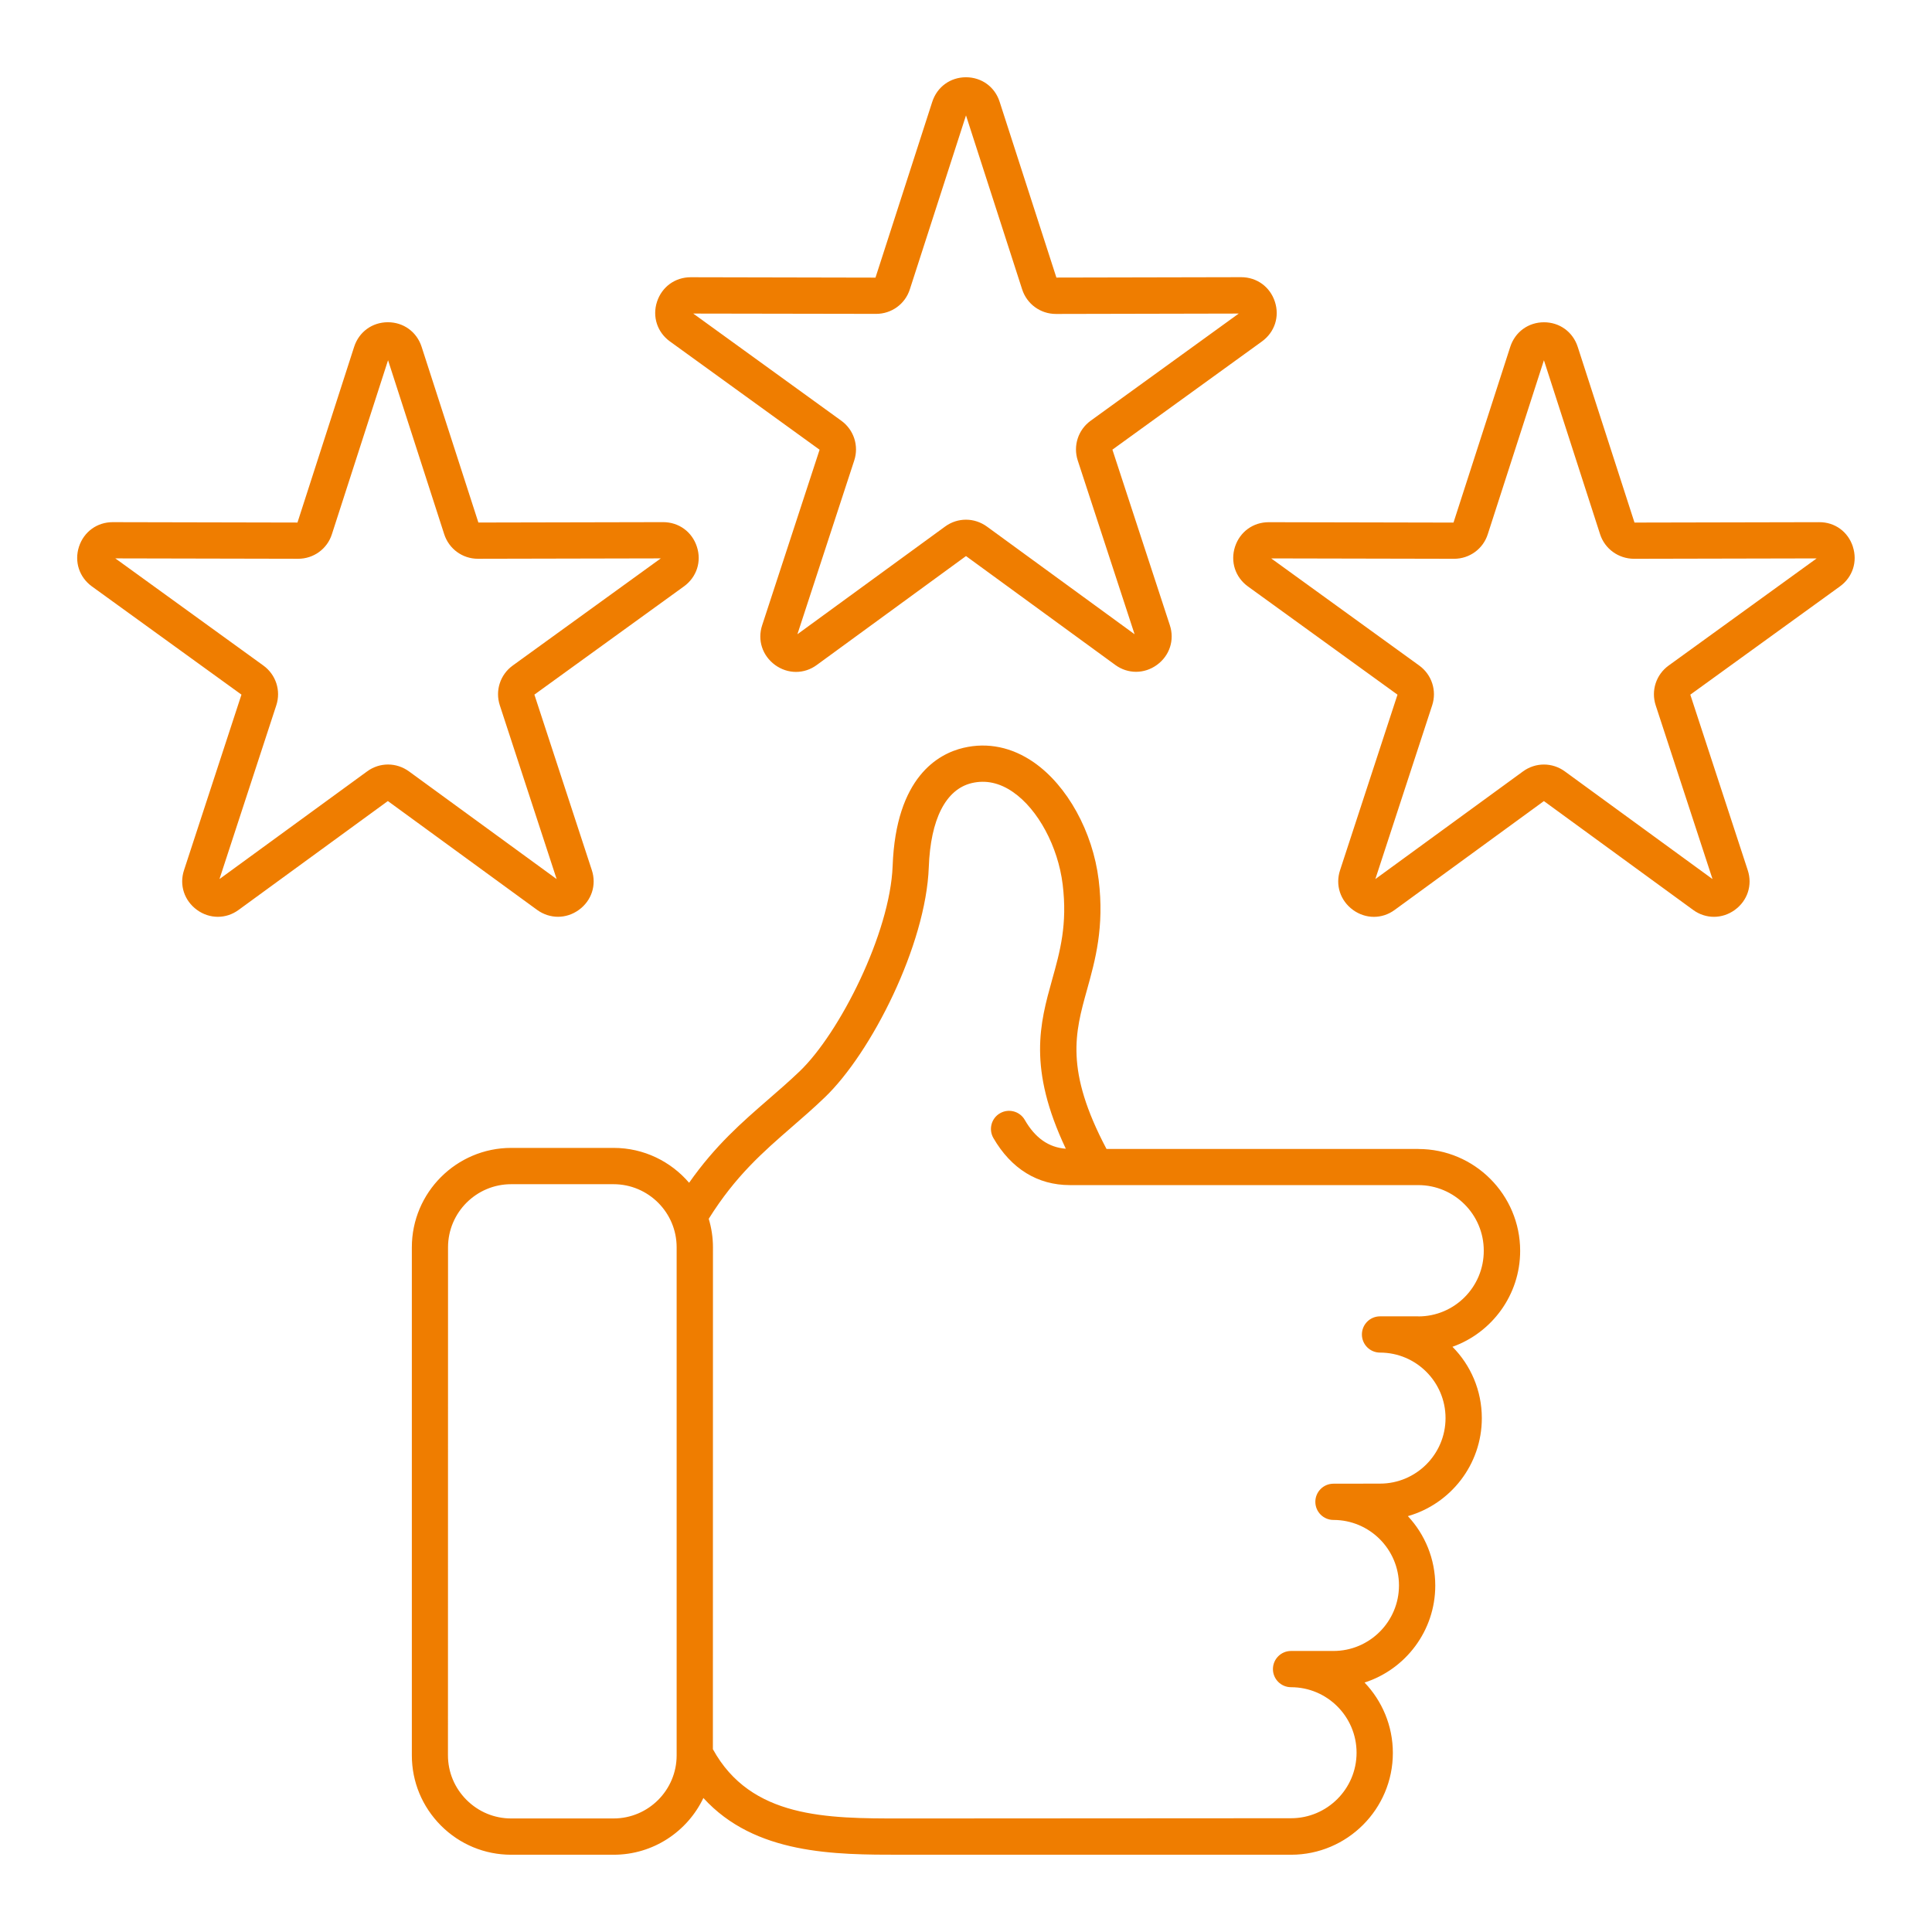 <?xml version="1.0" encoding="UTF-8"?>
<svg width="100pt" height="100pt" version="1.1" viewBox="0 0 100 100" xmlns="http://www.w3.org/2000/svg">
 <path d="m34.68 17.676 7.742 5.602-2.973 9.086c-0.254 0.77 0.012 1.574 0.668 2.055 0.328 0.238 0.707 0.359 1.082 0.359s0.75-0.117 1.078-0.359l7.723-5.637 7.723 5.633c0.652 0.477 1.504 0.477 2.16 0 0.656-0.477 0.922-1.285 0.668-2.055l-2.973-9.086 7.742-5.602c0.656-0.477 0.922-1.281 0.668-2.055-0.25-0.77-0.934-1.27-1.746-1.27h-0.004l-9.559 0.02-2.938-9.098c-0.246-0.77-0.93-1.27-1.742-1.27s-1.496 0.5-1.746 1.273l-2.938 9.098-9.559-0.02h-0.004c-0.809 0-1.492 0.496-1.746 1.27-0.25 0.77 0.012 1.578 0.672 2.055zm10.664-1.43h0.004c0.801 0 1.504-0.512 1.746-1.273l2.906-9 2.906 9.004c0.246 0.762 0.949 1.273 1.746 1.273h0.004l9.461-0.02-7.664 5.547c-0.648 0.469-0.918 1.297-0.668 2.059l2.941 8.992-7.644-5.574c-0.324-0.234-0.703-0.355-1.082-0.355s-0.758 0.117-1.082 0.355l-7.644 5.574 2.941-8.992c0.25-0.762-0.02-1.59-0.668-2.059l-7.664-5.547zm-15.379 30.848c0.656-0.477 0.922-1.285 0.668-2.055l-2.973-9.086 7.742-5.602c0.656-0.477 0.922-1.281 0.668-2.055-0.25-0.77-0.934-1.27-1.746-1.27h-0.004l-9.559 0.02-2.938-9.094c-0.25-0.773-0.934-1.273-1.746-1.273s-1.496 0.5-1.746 1.27l-2.934 9.098-9.559-0.02h-0.004c-0.809 0-1.492 0.496-1.746 1.27-0.25 0.773 0.012 1.578 0.668 2.055l7.742 5.602-2.973 9.086c-0.254 0.77 0.012 1.574 0.668 2.055 0.328 0.238 0.703 0.359 1.082 0.359 0.375 0 0.75-0.117 1.078-0.359l7.723-5.633 7.723 5.633c0.66 0.477 1.508 0.477 2.164 0zm-9.879-7.523c-0.379 0-0.758 0.117-1.082 0.355l-7.644 5.574 2.941-8.992c0.25-0.762-0.02-1.59-0.668-2.059l-7.664-5.547 9.461 0.02h0.004c0.801 0 1.504-0.512 1.746-1.273l2.906-9.004 2.906 9.004c0.246 0.762 0.945 1.273 1.746 1.273h0.004l9.461-0.02-7.664 5.547c-0.648 0.469-0.918 1.297-0.668 2.059l2.941 8.992-7.644-5.574c-0.324-0.234-0.703-0.355-1.082-0.355zm75.82-11.273c-0.25-0.773-0.93-1.277-1.75-1.27l-9.555 0.02-2.938-9.094c-0.25-0.773-0.934-1.273-1.746-1.273s-1.496 0.5-1.746 1.27l-2.938 9.098-9.559-0.02h-0.004c-0.809 0-1.492 0.496-1.746 1.27-0.25 0.773 0.012 1.578 0.668 2.055l7.742 5.602-2.973 9.086c-0.254 0.77 0.012 1.574 0.668 2.055 0.328 0.238 0.707 0.359 1.082 0.359s0.75-0.117 1.078-0.359l7.723-5.633 7.723 5.633c0.652 0.477 1.504 0.477 2.16 0s0.922-1.285 0.668-2.055l-2.973-9.086 7.742-5.602c0.66-0.477 0.922-1.281 0.672-2.055zm-9.539 6.152c-0.648 0.469-0.918 1.297-0.668 2.059l2.941 8.992-7.644-5.574c-0.648-0.473-1.516-0.473-2.164 0l-7.644 5.574 2.941-8.992c0.25-0.762-0.02-1.59-0.668-2.059l-7.664-5.547 9.461 0.02h0.004c0.801 0 1.504-0.512 1.746-1.273l2.906-9.004 2.906 9.004c0.246 0.762 0.949 1.266 1.75 1.273l9.461-0.02zm-12.953 25.02h-16.141c-2.164-4.09-1.629-6.023-1.008-8.246 0.422-1.516 0.902-3.234 0.602-5.68-0.305-2.488-1.621-4.879-3.352-6.082-1.133-0.789-2.394-1.051-3.648-0.754-1.297 0.305-3.496 1.508-3.664 6.113-0.129 3.461-2.738 8.645-4.816 10.633-0.539 0.516-1.094 0.996-1.625 1.457-1.348 1.172-2.738 2.375-4.094 4.309-0.945-1.102-2.344-1.805-3.906-1.805h-5.301c-2.836 0-5.144 2.309-5.144 5.144v26.297c0 1.371 0.535 2.66 1.508 3.637 0.973 0.973 2.266 1.508 3.637 1.508h5.301c2.047 0 3.82-1.203 4.644-2.938 2.672 2.934 6.805 2.938 10.223 2.938h20.195c2.906 0 5.269-2.363 5.269-5.269 0-1.41-0.559-2.695-1.465-3.644 2.121-0.68 3.66-2.676 3.66-5.019 0-1.387-0.539-2.652-1.418-3.594 2.207-0.629 3.828-2.664 3.828-5.07 0-1.438-0.578-2.746-1.52-3.695 2.039-0.727 3.504-2.68 3.504-4.965 0-2.906-2.363-5.273-5.269-5.273zm-38.391 31.387c0 1.801-1.465 3.266-3.266 3.266h-5.301c-0.867 0-1.688-0.34-2.309-0.961-0.617-0.617-0.961-1.438-0.961-2.309l0.004-26.293c0-1.801 1.465-3.266 3.266-3.266h5.301c1.801 0 3.266 1.465 3.266 3.266zm38.391-22.723h-1.984c-0.52 0-0.938 0.422-0.938 0.938 0 0.52 0.422 0.938 0.938 0.938 1.871 0 3.391 1.523 3.391 3.391 0 1.871-1.523 3.391-3.391 3.391l-2.41 0.004c-0.52 0-0.938 0.422-0.938 0.938 0 0.52 0.422 0.938 0.938 0.938 1.871 0 3.391 1.523 3.391 3.391 0 1.871-1.523 3.391-3.391 3.391h-2.195c-0.52 0-0.938 0.422-0.938 0.938 0 0.52 0.422 0.938 0.938 0.938 1.871 0 3.391 1.523 3.391 3.391 0 1.871-1.523 3.391-3.391 3.391l-20.199 0.012c-3.816 0-7.758-0.004-9.727-3.586l0.004-25.973c0-0.516-0.078-1.012-0.219-1.48 1.387-2.219 2.809-3.453 4.305-4.754 0.551-0.477 1.117-0.969 1.691-1.52 2.426-2.316 5.246-7.906 5.394-11.922 0.09-2.488 0.879-4.035 2.223-4.356 0.727-0.172 1.449-0.016 2.144 0.469 1.293 0.898 2.32 2.816 2.562 4.769 0.254 2.074-0.133 3.469-0.547 4.945-0.625 2.242-1.27 4.559 0.711 8.742-0.887-0.066-1.586-0.555-2.125-1.492-0.258-0.449-0.832-0.602-1.281-0.344-0.449 0.258-0.602 0.832-0.344 1.281 0.922 1.594 2.289 2.438 3.961 2.438h1.316 0.035 16.68c1.871 0 3.391 1.523 3.391 3.391 0.008 1.883-1.516 3.406-3.387 3.406z" fill="#ef7d00"/>
</svg>
